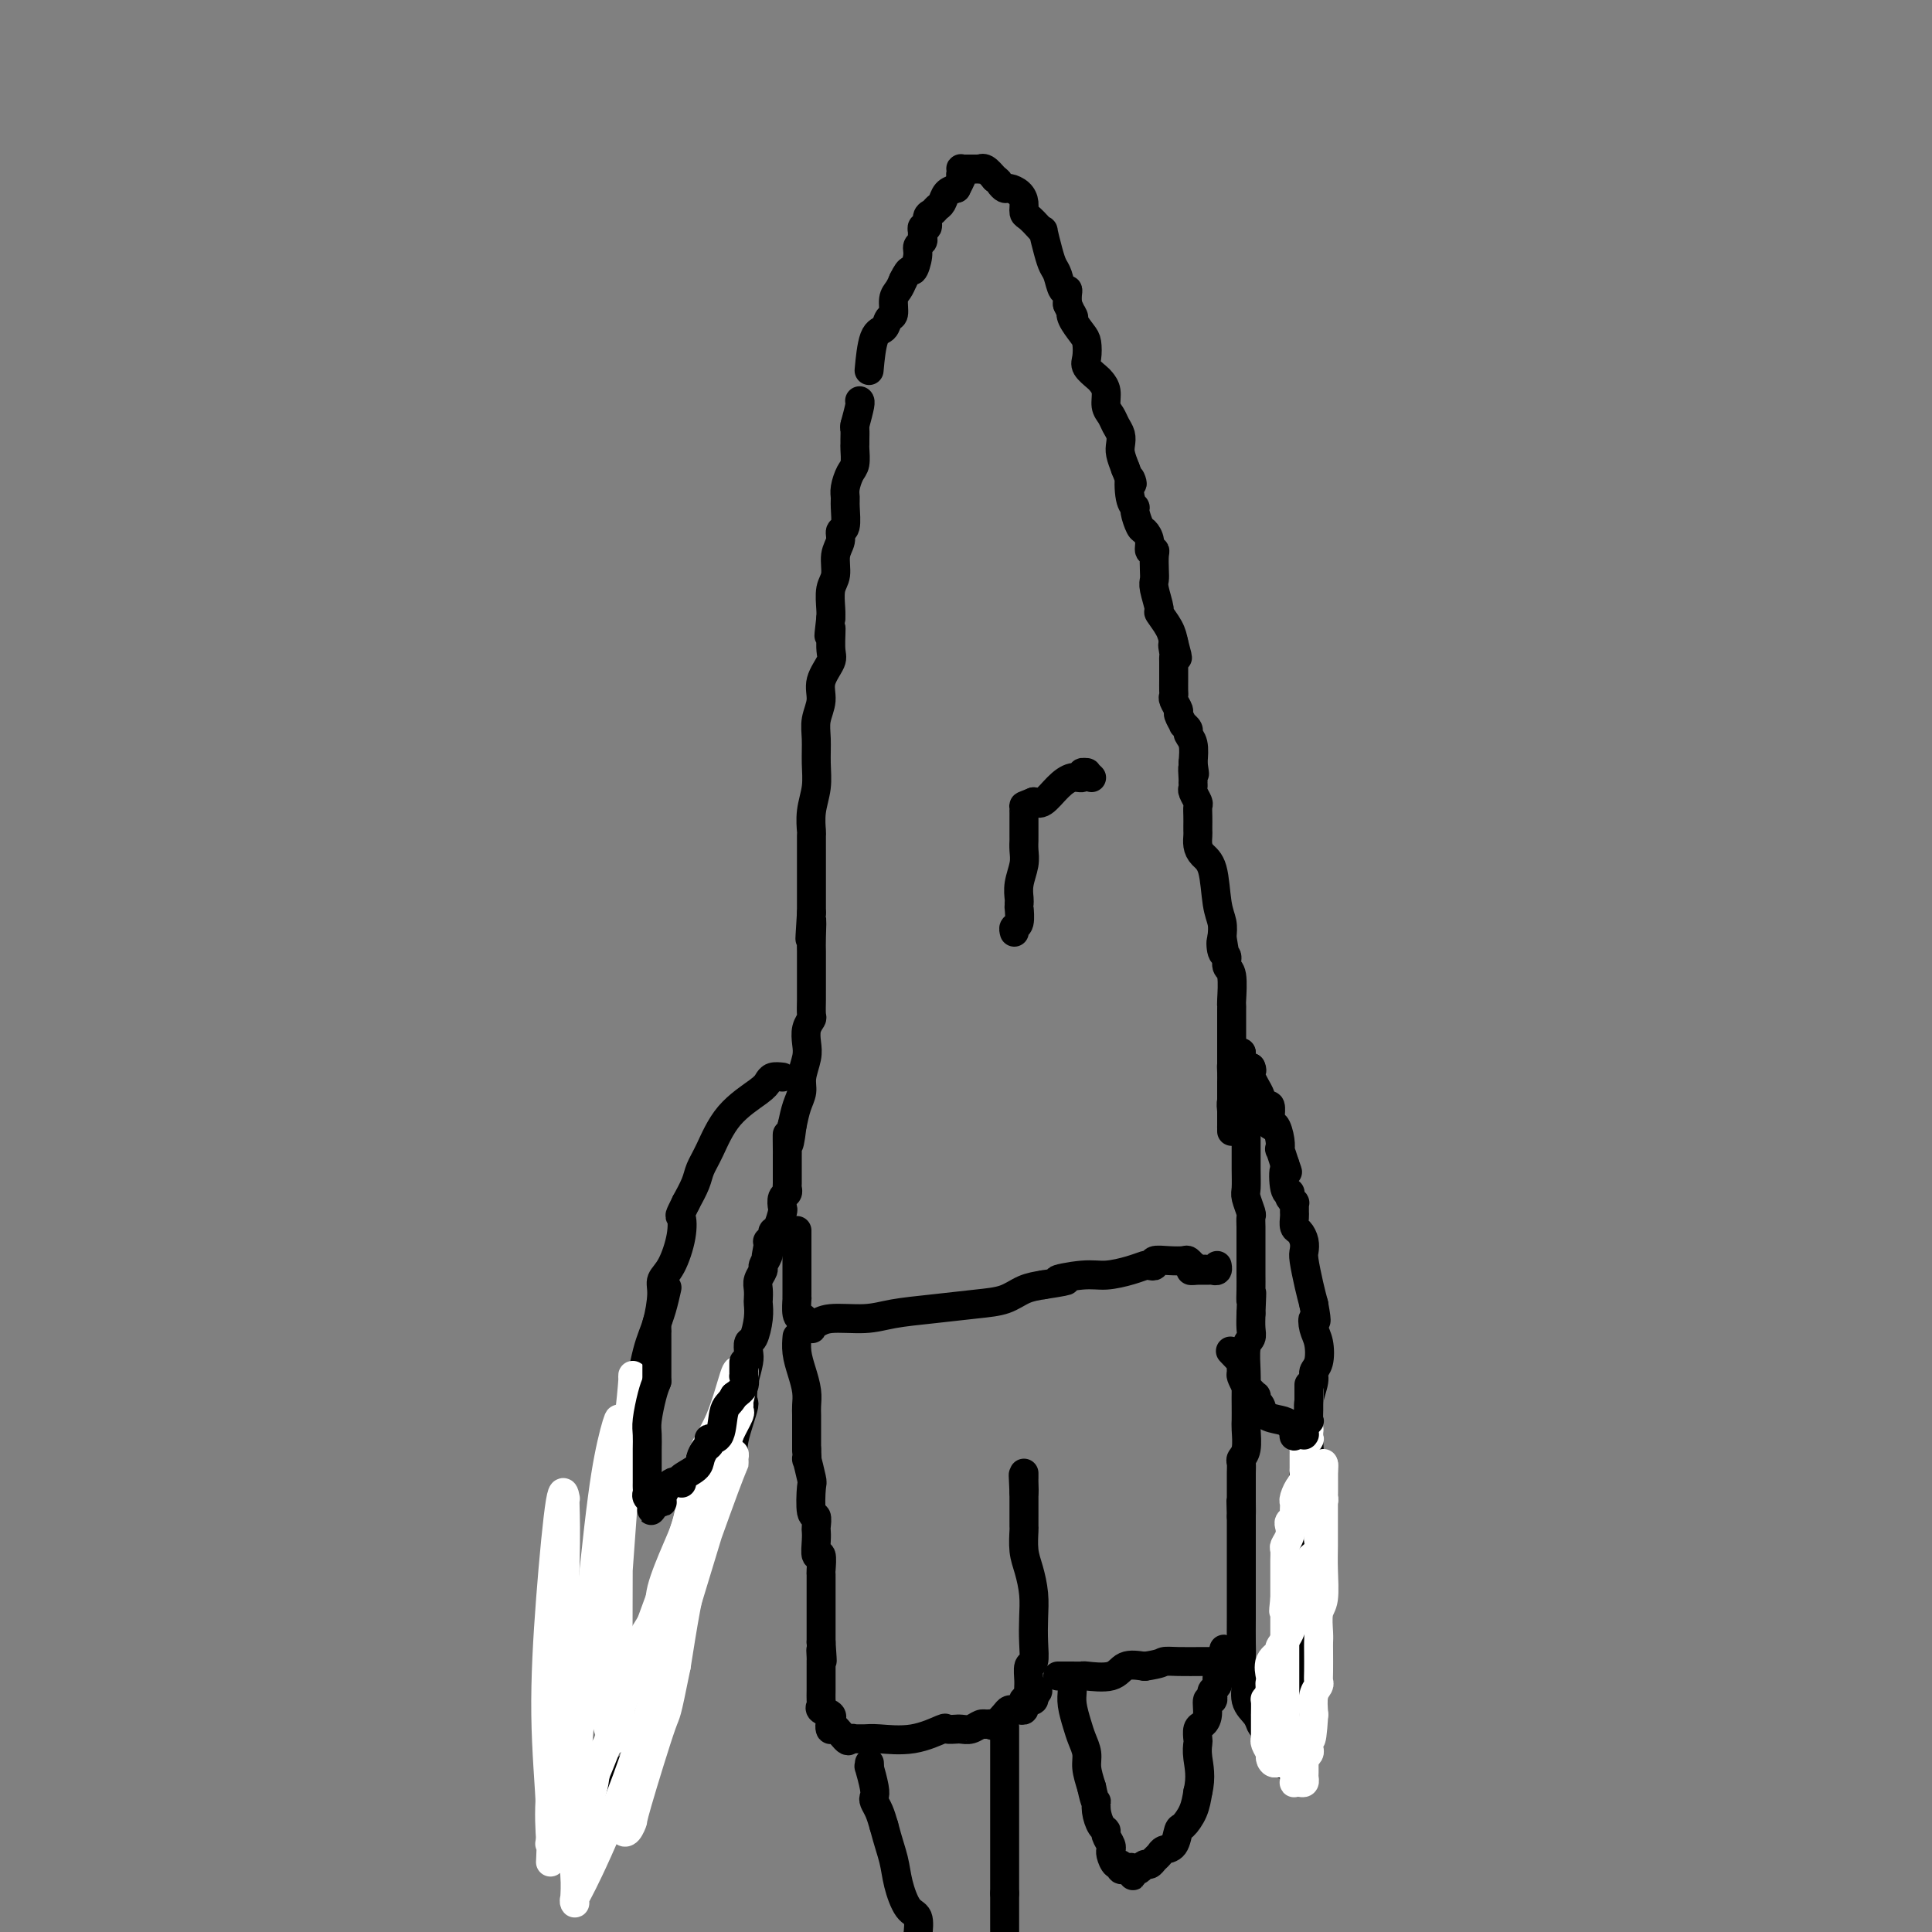 <svg viewBox='0 0 400 400' version='1.1' xmlns='http://www.w3.org/2000/svg' xmlns:xlink='http://www.w3.org/1999/xlink'><rect x="0" y="0" width="400" height="400" fill="#808080" stroke="none"/><g fill='none' stroke='#000000' stroke-width='6' stroke-linecap='round' stroke-linejoin='round'><path d='M178,83c-0.022,-0.022 -0.044,-0.044 0,0c0.044,0.044 0.156,0.156 0,1c-0.156,0.844 -0.578,2.422 -1,4'/><path d='M177,88c-0.154,0.894 -0.041,0.628 0,1c0.041,0.372 0.008,1.383 0,2c-0.008,0.617 0.008,0.840 0,1c-0.008,0.160 -0.041,0.256 0,1c0.041,0.744 0.154,2.136 0,3c-0.154,0.864 -0.576,1.198 -1,2c-0.424,0.802 -0.850,2.070 -1,3c-0.150,0.930 -0.025,1.523 0,2c0.025,0.477 -0.050,0.840 0,2c0.050,1.160 0.225,3.119 0,4c-0.225,0.881 -0.849,0.685 -1,1c-0.151,0.315 0.170,1.141 0,2c-0.170,0.859 -0.830,1.749 -1,3c-0.170,1.251 0.150,2.861 0,4c-0.150,1.139 -0.771,1.807 -1,3c-0.229,1.193 -0.065,2.912 0,4c0.065,1.088 0.033,1.544 0,2'/><path d='M172,128c-0.764,6.433 -0.176,2.516 0,2c0.176,-0.516 -0.062,2.367 0,4c0.062,1.633 0.423,2.014 0,3c-0.423,0.986 -1.630,2.577 -2,4c-0.370,1.423 0.098,2.680 0,4c-0.098,1.320 -0.762,2.705 -1,4c-0.238,1.295 -0.050,2.502 0,4c0.050,1.498 -0.039,3.288 0,5c0.039,1.712 0.207,3.345 0,5c-0.207,1.655 -0.787,3.331 -1,5c-0.213,1.669 -0.057,3.330 0,4c0.057,0.670 0.015,0.349 0,1c-0.015,0.651 -0.004,2.274 0,3c0.004,0.726 0.001,0.555 0,1c-0.001,0.445 -0.000,1.504 0,3c0.000,1.496 0.000,3.427 0,5c-0.000,1.573 -0.000,2.786 0,4'/><path d='M168,189c-0.619,9.745 -0.166,3.607 0,2c0.166,-1.607 0.044,1.317 0,3c-0.044,1.683 -0.012,2.126 0,3c0.012,0.874 0.003,2.178 0,3c-0.003,0.822 0.000,1.161 0,2c-0.000,0.839 -0.004,2.177 0,3c0.004,0.823 0.015,1.130 0,2c-0.015,0.870 -0.055,2.304 0,3c0.055,0.696 0.207,0.654 0,1c-0.207,0.346 -0.773,1.079 -1,2c-0.227,0.921 -0.116,2.031 0,3c0.116,0.969 0.238,1.798 0,3c-0.238,1.202 -0.837,2.776 -1,4c-0.163,1.224 0.110,2.099 0,3c-0.110,0.901 -0.603,1.829 -1,3c-0.397,1.171 -0.699,2.586 -1,4'/><path d='M164,233c-0.845,7.084 -0.958,2.795 -1,2c-0.042,-0.795 -0.011,1.905 0,3c0.011,1.095 0.004,0.584 0,1c-0.004,0.416 -0.005,1.760 0,3c0.005,1.240 0.015,2.378 0,3c-0.015,0.622 -0.056,0.728 0,1c0.056,0.272 0.208,0.710 0,1c-0.208,0.290 -0.778,0.431 -1,1c-0.222,0.569 -0.097,1.567 0,2c0.097,0.433 0.166,0.302 0,1c-0.166,0.698 -0.566,2.225 -1,3c-0.434,0.775 -0.901,0.799 -1,1c-0.099,0.201 0.169,0.580 0,1c-0.169,0.420 -0.776,0.882 -1,1c-0.224,0.118 -0.064,-0.109 0,0c0.064,0.109 0.032,0.555 0,1'/><path d='M159,258c-0.775,4.092 -0.212,1.821 0,1c0.212,-0.821 0.072,-0.194 0,0c-0.072,0.194 -0.076,-0.047 0,0c0.076,0.047 0.230,0.382 0,1c-0.230,0.618 -0.846,1.517 -1,2c-0.154,0.483 0.155,0.548 0,1c-0.155,0.452 -0.773,1.291 -1,2c-0.227,0.709 -0.064,1.287 0,2c0.064,0.713 0.027,1.563 0,2c-0.027,0.437 -0.046,0.463 0,1c0.046,0.537 0.157,1.584 0,3c-0.157,1.416 -0.581,3.200 -1,4c-0.419,0.800 -0.834,0.617 -1,1c-0.166,0.383 -0.083,1.334 0,2c0.083,0.666 0.167,1.047 0,2c-0.167,0.953 -0.583,2.476 -1,4'/><path d='M154,286c-0.649,5.092 0.229,3.823 0,5c-0.229,1.177 -1.564,4.799 -2,7c-0.436,2.201 0.027,2.982 0,4c-0.027,1.018 -0.546,2.274 -1,3c-0.454,0.726 -0.844,0.922 -1,1c-0.156,0.078 -0.078,0.039 0,0'/><path d='M162,223c-0.752,-0.080 -1.503,-0.160 -2,0c-0.497,0.160 -0.739,0.560 -1,1c-0.261,0.440 -0.541,0.921 -2,2c-1.459,1.079 -4.095,2.756 -6,5c-1.905,2.244 -3.078,5.055 -4,7c-0.922,1.945 -1.595,3.024 -2,4c-0.405,0.976 -0.544,1.850 -1,3c-0.456,1.150 -1.228,2.575 -2,4'/><path d='M142,249c-1.642,3.308 -1.248,2.577 -1,3c0.248,0.423 0.352,1.999 0,4c-0.352,2.001 -1.158,4.427 -2,6c-0.842,1.573 -1.721,2.293 -2,3c-0.279,0.707 0.041,1.402 0,3c-0.041,1.598 -0.442,4.099 -1,6c-0.558,1.901 -1.273,3.203 -2,6c-0.727,2.797 -1.464,7.091 -2,10c-0.536,2.909 -0.870,4.434 -1,5c-0.130,0.566 -0.057,0.173 0,1c0.057,0.827 0.099,2.875 0,4c-0.099,1.125 -0.338,1.327 -1,4c-0.662,2.673 -1.746,7.816 -2,11c-0.254,3.184 0.324,4.410 0,6c-0.324,1.590 -1.549,3.543 -2,5c-0.451,1.457 -0.129,2.416 0,3c0.129,0.584 0.064,0.792 0,1'/><path d='M126,330c-2.897,13.550 -2.139,6.925 -2,5c0.139,-1.925 -0.341,0.851 -1,4c-0.659,3.149 -1.497,6.672 -2,9c-0.503,2.328 -0.670,3.460 -1,5c-0.330,1.540 -0.825,3.489 -1,4c-0.175,0.511 -0.032,-0.417 0,0c0.032,0.417 -0.047,2.180 0,3c0.047,0.820 0.219,0.697 0,1c-0.219,0.303 -0.829,1.033 -1,2c-0.171,0.967 0.098,2.170 0,3c-0.098,0.830 -0.563,1.287 -1,2c-0.437,0.713 -0.845,1.683 -1,2c-0.155,0.317 -0.055,-0.017 0,0c0.055,0.017 0.066,0.386 0,1c-0.066,0.614 -0.210,1.473 0,2c0.210,0.527 0.774,0.722 1,1c0.226,0.278 0.113,0.639 0,1'/><path d='M117,375c-1.149,6.962 0.477,1.865 1,0c0.523,-1.865 -0.057,-0.500 0,0c0.057,0.500 0.750,0.134 1,0c0.250,-0.134 0.057,-0.036 0,0c-0.057,0.036 0.021,0.010 0,0c-0.021,-0.010 -0.142,-0.003 0,0c0.142,0.003 0.546,0.001 1,0c0.454,-0.001 0.958,-0.000 1,0c0.042,0.000 -0.378,-0.000 0,0c0.378,0.000 1.554,0.001 2,0c0.446,-0.001 0.161,-0.003 0,0c-0.161,0.003 -0.198,0.012 0,0c0.198,-0.012 0.630,-0.044 1,0c0.370,0.044 0.676,0.166 1,0c0.324,-0.166 0.664,-0.619 1,-1c0.336,-0.381 0.668,-0.691 1,-1'/><path d='M127,373c1.482,-0.489 0.186,-0.712 0,-1c-0.186,-0.288 0.738,-0.641 1,-1c0.262,-0.359 -0.137,-0.725 0,-1c0.137,-0.275 0.811,-0.457 1,-1c0.189,-0.543 -0.107,-1.445 0,-2c0.107,-0.555 0.616,-0.764 1,-1c0.384,-0.236 0.642,-0.501 1,-1c0.358,-0.499 0.817,-1.232 1,-2c0.183,-0.768 0.091,-1.570 0,-2c-0.091,-0.430 -0.179,-0.486 0,-1c0.179,-0.514 0.626,-1.485 1,-2c0.374,-0.515 0.675,-0.575 1,-1c0.325,-0.425 0.676,-1.216 1,-2c0.324,-0.784 0.623,-1.561 1,-2c0.377,-0.439 0.832,-0.541 1,-1c0.168,-0.459 0.048,-1.274 0,-2c-0.048,-0.726 -0.024,-1.363 0,-2'/><path d='M137,348c1.544,-3.981 0.404,-1.433 0,-1c-0.404,0.433 -0.071,-1.249 0,-2c0.071,-0.751 -0.121,-0.572 0,-1c0.121,-0.428 0.553,-1.465 1,-2c0.447,-0.535 0.908,-0.570 1,-1c0.092,-0.430 -0.186,-1.257 0,-2c0.186,-0.743 0.834,-1.403 1,-2c0.166,-0.597 -0.151,-1.131 0,-2c0.151,-0.869 0.770,-2.074 1,-3c0.230,-0.926 0.072,-1.573 0,-2c-0.072,-0.427 -0.058,-0.633 0,-1c0.058,-0.367 0.159,-0.893 1,-3c0.841,-2.107 2.421,-5.794 3,-7c0.579,-1.206 0.155,0.068 0,0c-0.155,-0.068 -0.042,-1.480 0,-2c0.042,-0.520 0.012,-0.149 0,0c-0.012,0.149 -0.006,0.074 0,0'/><path d='M145,317c1.464,-5.034 1.123,-2.118 1,-1c-0.123,1.118 -0.029,0.439 0,0c0.029,-0.439 -0.006,-0.638 0,-1c0.006,-0.362 0.053,-0.887 0,-1c-0.053,-0.113 -0.208,0.186 0,0c0.208,-0.186 0.777,-0.858 1,-1c0.223,-0.142 0.098,0.245 0,0c-0.098,-0.245 -0.170,-1.121 0,-2c0.170,-0.879 0.582,-1.759 1,-2c0.418,-0.241 0.843,0.157 1,0c0.157,-0.157 0.046,-0.869 0,-1c-0.046,-0.131 -0.026,0.318 0,0c0.026,-0.318 0.059,-1.405 0,-2c-0.059,-0.595 -0.208,-0.699 0,-1c0.208,-0.301 0.774,-0.800 1,-1c0.226,-0.200 0.113,-0.100 0,0'/><path d='M180,76c-0.058,0.634 -0.117,1.269 0,0c0.117,-1.269 0.409,-4.441 1,-6c0.591,-1.559 1.482,-1.506 2,-2c0.518,-0.494 0.664,-1.536 1,-2c0.336,-0.464 0.863,-0.351 1,-1c0.137,-0.649 -0.117,-2.059 0,-3c0.117,-0.941 0.605,-1.412 1,-2c0.395,-0.588 0.698,-1.294 1,-2'/><path d='M187,58c1.471,-3.085 1.648,-1.796 2,-2c0.352,-0.204 0.879,-1.901 1,-3c0.121,-1.099 -0.164,-1.601 0,-2c0.164,-0.399 0.776,-0.694 1,-1c0.224,-0.306 0.059,-0.622 0,-1c-0.059,-0.378 -0.012,-0.817 0,-1c0.012,-0.183 -0.012,-0.108 0,0c0.012,0.108 0.059,0.250 0,0c-0.059,-0.250 -0.223,-0.893 0,-1c0.223,-0.107 0.833,0.323 1,0c0.167,-0.323 -0.111,-1.400 0,-2c0.111,-0.600 0.610,-0.724 1,-1c0.390,-0.276 0.672,-0.703 1,-1c0.328,-0.297 0.704,-0.465 1,-1c0.296,-0.535 0.513,-1.439 1,-2c0.487,-0.561 1.243,-0.781 2,-1'/><path d='M198,39c1.929,-3.635 1.252,-3.223 1,-3c-0.252,0.223 -0.078,0.256 0,0c0.078,-0.256 0.059,-0.801 0,-1c-0.059,-0.199 -0.157,-0.053 0,0c0.157,0.053 0.568,0.014 1,0c0.432,-0.014 0.886,-0.003 1,0c0.114,0.003 -0.111,-0.001 0,0c0.111,0.001 0.557,0.006 1,0c0.443,-0.006 0.882,-0.022 1,0c0.118,0.022 -0.083,0.083 0,0c0.083,-0.083 0.452,-0.309 1,0c0.548,0.309 1.274,1.155 2,2'/><path d='M206,37c0.793,0.473 0.777,0.654 1,1c0.223,0.346 0.686,0.856 1,1c0.314,0.144 0.478,-0.079 1,0c0.522,0.079 1.400,0.458 2,1c0.600,0.542 0.921,1.246 1,2c0.079,0.754 -0.085,1.558 0,2c0.085,0.442 0.418,0.523 1,1c0.582,0.477 1.413,1.349 2,2c0.587,0.651 0.931,1.079 1,1c0.069,-0.079 -0.136,-0.665 0,0c0.136,0.665 0.615,2.580 1,4c0.385,1.420 0.678,2.344 1,3c0.322,0.656 0.675,1.043 1,2c0.325,0.957 0.623,2.483 1,3c0.377,0.517 0.832,0.024 1,0c0.168,-0.024 0.048,0.422 0,1c-0.048,0.578 -0.024,1.289 0,2'/><path d='M221,63c1.802,3.994 1.306,2.477 1,2c-0.306,-0.477 -0.424,0.084 0,1c0.424,0.916 1.388,2.186 2,3c0.612,0.814 0.870,1.173 1,2c0.130,0.827 0.130,2.121 0,3c-0.130,0.879 -0.389,1.341 0,2c0.389,0.659 1.428,1.513 2,2c0.572,0.487 0.678,0.606 1,1c0.322,0.394 0.861,1.064 1,2c0.139,0.936 -0.120,2.138 0,3c0.120,0.862 0.620,1.385 1,2c0.380,0.615 0.641,1.322 1,2c0.359,0.678 0.818,1.326 1,2c0.182,0.674 0.087,1.374 0,2c-0.087,0.626 -0.168,1.179 0,2c0.168,0.821 0.584,1.911 1,3'/><path d='M233,97c2.100,5.502 1.350,2.255 1,2c-0.350,-0.255 -0.301,2.480 0,4c0.301,1.520 0.855,1.824 1,2c0.145,0.176 -0.120,0.223 0,1c0.120,0.777 0.624,2.285 1,3c0.376,0.715 0.622,0.638 1,1c0.378,0.362 0.886,1.164 1,2c0.114,0.836 -0.165,1.705 0,2c0.165,0.295 0.775,0.016 1,0c0.225,-0.016 0.064,0.231 0,1c-0.064,0.769 -0.033,2.060 0,3c0.033,0.940 0.068,1.529 0,2c-0.068,0.471 -0.239,0.825 0,2c0.239,1.175 0.889,3.171 1,4c0.111,0.829 -0.316,0.493 0,1c0.316,0.507 1.376,1.859 2,3c0.624,1.141 0.812,2.070 1,3'/><path d='M243,133c1.547,5.750 0.415,2.126 0,1c-0.415,-1.126 -0.111,0.246 0,1c0.111,0.754 0.030,0.888 0,1c-0.030,0.112 -0.008,0.201 0,1c0.008,0.799 0.001,2.307 0,3c-0.001,0.693 0.004,0.571 0,1c-0.004,0.429 -0.016,1.409 0,2c0.016,0.591 0.061,0.793 0,1c-0.061,0.207 -0.228,0.419 0,1c0.228,0.581 0.850,1.532 1,2c0.150,0.468 -0.171,0.454 0,1c0.171,0.546 0.834,1.653 1,2c0.166,0.347 -0.165,-0.067 0,0c0.165,0.067 0.828,0.616 1,1c0.172,0.384 -0.146,0.603 0,1c0.146,0.397 0.756,0.970 1,2c0.244,1.030 0.122,2.515 0,4'/><path d='M247,158c0.618,3.985 0.165,1.448 0,1c-0.165,-0.448 -0.040,1.193 0,2c0.040,0.807 -0.003,0.779 0,1c0.003,0.221 0.053,0.692 0,1c-0.053,0.308 -0.210,0.453 0,1c0.210,0.547 0.788,1.495 1,2c0.212,0.505 0.057,0.568 0,1c-0.057,0.432 -0.016,1.232 0,2c0.016,0.768 0.006,1.504 0,2c-0.006,0.496 -0.009,0.751 0,1c0.009,0.249 0.030,0.492 0,1c-0.030,0.508 -0.109,1.280 0,2c0.109,0.720 0.408,1.389 1,2c0.592,0.611 1.478,1.164 2,3c0.522,1.836 0.679,4.956 1,7c0.321,2.044 0.806,3.013 1,4c0.194,0.987 0.097,1.994 0,3'/><path d='M253,194c0.946,5.683 0.310,1.890 0,1c-0.310,-0.890 -0.293,1.125 0,2c0.293,0.875 0.863,0.612 1,1c0.137,0.388 -0.159,1.427 0,2c0.159,0.573 0.775,0.679 1,2c0.225,1.321 0.060,3.858 0,5c-0.060,1.142 -0.016,0.889 0,1c0.016,0.111 0.004,0.587 0,1c-0.004,0.413 -0.001,0.762 0,1c0.001,0.238 0.000,0.364 0,1c-0.000,0.636 -0.000,1.781 0,2c0.000,0.219 0.000,-0.488 0,0c-0.000,0.488 -0.000,2.172 0,3c0.000,0.828 0.000,0.799 0,1c-0.000,0.201 -0.000,0.631 0,1c0.000,0.369 0.000,0.677 0,1c-0.000,0.323 -0.000,0.662 0,1'/><path d='M255,220c0.309,4.216 0.083,1.757 0,1c-0.083,-0.757 -0.022,0.189 0,1c0.022,0.811 0.006,1.489 0,2c-0.006,0.511 -0.002,0.857 0,1c0.002,0.143 0.000,0.085 0,0c-0.000,-0.085 -0.000,-0.195 0,0c0.000,0.195 0.000,0.696 0,1c-0.000,0.304 -0.000,0.411 0,1c0.000,0.589 0.000,1.660 0,2c-0.000,0.340 -0.000,-0.050 0,0c0.000,0.050 0.000,0.539 0,1c-0.000,0.461 -0.000,0.894 0,1c0.000,0.106 0.000,-0.116 0,0c-0.000,0.116 -0.000,0.570 0,1c0.000,0.430 0.000,0.837 0,1c-0.000,0.163 -0.000,0.081 0,0'/><path d='M255,233c0.000,2.167 0.000,1.083 0,0'/><path d='M255,233c-0.008,0.293 -0.016,0.585 0,0c0.016,-0.585 0.057,-2.048 0,-3c-0.057,-0.952 -0.211,-1.393 0,-2c0.211,-0.607 0.789,-1.379 1,-2c0.211,-0.621 0.057,-1.090 0,-2c-0.057,-0.910 -0.016,-2.260 0,-3c0.016,-0.740 0.008,-0.870 0,-1'/><path d='M256,220c0.150,-1.967 0.026,-0.383 0,0c-0.026,0.383 0.044,-0.433 0,-1c-0.044,-0.567 -0.204,-0.883 0,-1c0.204,-0.117 0.773,-0.033 1,0c0.227,0.033 0.114,0.017 0,0'/><path d='M257,218c-0.009,-0.091 -0.017,-0.182 0,0c0.017,0.182 0.060,0.637 0,1c-0.060,0.363 -0.222,0.633 0,1c0.222,0.367 0.829,0.829 1,1c0.171,0.171 -0.094,0.049 0,0c0.094,-0.049 0.547,-0.024 1,0'/><path d='M259,221c0.327,0.665 0.144,0.826 0,1c-0.144,0.174 -0.250,0.361 0,1c0.250,0.639 0.854,1.731 1,2c0.146,0.269 -0.167,-0.284 0,0c0.167,0.284 0.815,1.405 1,2c0.185,0.595 -0.094,0.665 0,1c0.094,0.335 0.560,0.935 1,1c0.440,0.065 0.853,-0.406 1,0c0.147,0.406 0.029,1.687 0,2c-0.029,0.313 0.031,-0.343 0,0c-0.031,0.343 -0.153,1.683 0,2c0.153,0.317 0.580,-0.390 1,0c0.420,0.390 0.834,1.878 1,3c0.166,1.122 0.083,1.879 0,2c-0.083,0.121 -0.167,-0.394 0,0c0.167,0.394 0.583,1.697 1,3'/><path d='M266,241c1.099,3.095 0.346,0.832 0,1c-0.346,0.168 -0.285,2.767 0,4c0.285,1.233 0.794,1.100 1,1c0.206,-0.100 0.108,-0.168 0,0c-0.108,0.168 -0.225,0.570 0,1c0.225,0.430 0.793,0.888 1,1c0.207,0.112 0.055,-0.121 0,0c-0.055,0.121 -0.012,0.595 0,1c0.012,0.405 -0.007,0.741 0,1c0.007,0.259 0.041,0.440 0,1c-0.041,0.560 -0.155,1.498 0,2c0.155,0.502 0.580,0.567 1,1c0.420,0.433 0.833,1.235 1,2c0.167,0.765 0.086,1.494 0,2c-0.086,0.506 -0.177,0.790 0,2c0.177,1.210 0.622,3.346 1,5c0.378,1.654 0.689,2.827 1,4'/><path d='M272,270c0.943,5.078 0.301,3.272 0,3c-0.301,-0.272 -0.262,0.989 0,2c0.262,1.011 0.746,1.772 1,3c0.254,1.228 0.278,2.925 0,4c-0.278,1.075 -0.859,1.530 -1,2c-0.141,0.470 0.160,0.954 0,2c-0.160,1.046 -0.779,2.653 -1,4c-0.221,1.347 -0.045,2.434 0,4c0.045,1.566 -0.040,3.612 0,5c0.040,1.388 0.207,2.118 0,3c-0.207,0.882 -0.788,1.917 -1,3c-0.212,1.083 -0.057,2.213 0,3c0.057,0.787 0.015,1.230 0,2c-0.015,0.770 -0.004,1.866 0,3c0.004,1.134 0.001,2.305 0,3c-0.001,0.695 -0.000,0.913 0,1c0.000,0.087 0.000,0.044 0,0'/><path d='M270,317c-0.266,7.801 0.068,3.802 0,3c-0.068,-0.802 -0.540,1.592 -1,3c-0.460,1.408 -0.909,1.830 -1,3c-0.091,1.170 0.176,3.087 0,4c-0.176,0.913 -0.793,0.822 -1,1c-0.207,0.178 -0.002,0.624 0,1c0.002,0.376 -0.199,0.681 0,2c0.199,1.319 0.799,3.653 1,5c0.201,1.347 0.002,1.707 0,3c-0.002,1.293 0.192,3.519 0,5c-0.192,1.481 -0.769,2.216 -1,3c-0.231,0.784 -0.114,1.616 0,2c0.114,0.384 0.227,0.319 0,1c-0.227,0.681 -0.792,2.106 -1,3c-0.208,0.894 -0.059,1.255 0,2c0.059,0.745 0.030,1.872 0,3'/><path d='M266,361c-0.619,7.139 -0.166,2.986 0,2c0.166,-0.986 0.045,1.196 0,2c-0.045,0.804 -0.013,0.230 0,0c0.013,-0.230 0.006,-0.115 0,0'/><path d='M266,365c-0.194,0.318 -0.681,-0.887 -1,-2c-0.319,-1.113 -0.472,-2.134 -1,-3c-0.528,-0.866 -1.433,-1.577 -2,-2c-0.567,-0.423 -0.797,-0.560 -1,-1c-0.203,-0.440 -0.380,-1.185 -1,-2c-0.620,-0.815 -1.683,-1.700 -2,-3c-0.317,-1.300 0.111,-3.015 0,-4c-0.111,-0.985 -0.762,-1.239 -1,-2c-0.238,-0.761 -0.064,-2.027 0,-3c0.064,-0.973 0.017,-1.653 0,-3c-0.017,-1.347 -0.005,-3.363 0,-5c0.005,-1.637 0.001,-2.897 0,-5c-0.001,-2.103 -0.000,-5.050 0,-7c0.000,-1.950 0.000,-2.904 0,-4c-0.000,-1.096 -0.000,-2.333 0,-3c0.000,-0.667 0.000,-0.762 0,-1c-0.000,-0.238 -0.000,-0.619 0,-1'/><path d='M257,314c-0.155,-6.022 -0.041,-2.075 0,-1c0.041,1.075 0.010,-0.720 0,-2c-0.010,-1.280 0.001,-2.046 0,-3c-0.001,-0.954 -0.014,-2.098 0,-3c0.014,-0.902 0.056,-1.564 0,-2c-0.056,-0.436 -0.211,-0.648 0,-1c0.211,-0.352 0.789,-0.845 1,-2c0.211,-1.155 0.057,-2.971 0,-4c-0.057,-1.029 -0.016,-1.270 0,-2c0.016,-0.730 0.008,-1.949 0,-3c-0.008,-1.051 -0.016,-1.933 0,-3c0.016,-1.067 0.057,-2.319 0,-4c-0.057,-1.681 -0.211,-3.791 0,-5c0.211,-1.209 0.788,-1.518 1,-2c0.212,-0.482 0.061,-1.138 0,-2c-0.061,-0.862 -0.030,-1.931 0,-3'/><path d='M259,272c0.309,-7.098 0.083,-3.842 0,-3c-0.083,0.842 -0.022,-0.728 0,-2c0.022,-1.272 0.006,-2.246 0,-3c-0.006,-0.754 -0.002,-1.290 0,-2c0.002,-0.710 0.000,-1.595 0,-2c-0.000,-0.405 0.001,-0.330 0,-1c-0.001,-0.670 -0.004,-2.084 0,-3c0.004,-0.916 0.015,-1.332 0,-2c-0.015,-0.668 -0.057,-1.588 0,-2c0.057,-0.412 0.211,-0.316 0,-1c-0.211,-0.684 -0.789,-2.147 -1,-3c-0.211,-0.853 -0.057,-1.097 0,-2c0.057,-0.903 0.015,-2.466 0,-4c-0.015,-1.534 -0.004,-3.040 0,-4c0.004,-0.960 0.001,-1.374 0,-2c-0.001,-0.626 -0.000,-1.465 0,-2c0.000,-0.535 0.000,-0.768 0,-1'/><path d='M258,233c-0.094,-6.671 0.171,-3.850 0,-3c-0.171,0.850 -0.777,-0.271 -1,-2c-0.223,-1.729 -0.064,-4.065 0,-5c0.064,-0.935 0.032,-0.467 0,0'/><path d='M165,255c0.000,-0.209 0.000,-0.418 0,0c-0.000,0.418 -0.000,1.461 0,3c0.000,1.539 0.000,3.572 0,5c-0.000,1.428 -0.001,2.249 0,3c0.001,0.751 0.003,1.430 0,2c-0.003,0.570 -0.011,1.029 0,1c0.011,-0.029 0.041,-0.546 0,0c-0.041,0.546 -0.155,2.156 0,3c0.155,0.844 0.577,0.922 1,1'/><path d='M166,273c0.090,2.741 -0.186,0.592 0,0c0.186,-0.592 0.834,0.373 1,1c0.166,0.627 -0.149,0.915 0,1c0.149,0.085 0.763,-0.034 1,0c0.237,0.034 0.096,0.220 0,0c-0.096,-0.220 -0.146,-0.847 0,-1c0.146,-0.153 0.489,0.166 1,0c0.511,-0.166 1.192,-0.818 3,-1c1.808,-0.182 4.745,0.107 7,0c2.255,-0.107 3.828,-0.610 6,-1c2.172,-0.390 4.944,-0.668 8,-1c3.056,-0.332 6.396,-0.718 9,-1c2.604,-0.282 4.470,-0.461 6,-1c1.530,-0.539 2.723,-1.440 4,-2c1.277,-0.560 2.639,-0.780 4,-1'/><path d='M216,266c8.174,-1.245 3.609,-0.859 3,-1c-0.609,-0.141 2.740,-0.809 5,-1c2.260,-0.191 3.433,0.093 5,0c1.567,-0.093 3.528,-0.565 5,-1c1.472,-0.435 2.456,-0.835 3,-1c0.544,-0.165 0.650,-0.097 1,0c0.350,0.097 0.944,0.221 1,0c0.056,-0.221 -0.426,-0.787 0,-1c0.426,-0.213 1.760,-0.072 3,0c1.240,0.072 2.385,0.074 3,0c0.615,-0.074 0.701,-0.226 1,0c0.299,0.226 0.811,0.830 1,1c0.189,0.170 0.054,-0.094 0,0c-0.054,0.094 -0.027,0.547 0,1'/><path d='M247,263c4.764,-0.464 1.175,-0.123 0,0c-1.175,0.123 0.063,0.029 1,0c0.937,-0.029 1.571,0.006 2,0c0.429,-0.006 0.651,-0.053 1,0c0.349,0.053 0.825,0.207 1,0c0.175,-0.207 0.050,-0.773 0,-1c-0.050,-0.227 -0.025,-0.113 0,0'/><path d='M165,277c0.022,-0.245 0.044,-0.490 0,0c-0.044,0.490 -0.155,1.716 0,3c0.155,1.284 0.578,2.625 1,4c0.422,1.375 0.845,2.783 1,4c0.155,1.217 0.041,2.244 0,3c-0.041,0.756 -0.011,1.242 0,2c0.011,0.758 0.003,1.788 0,3c-0.003,1.212 -0.002,2.606 0,4'/><path d='M167,300c0.250,3.780 -0.125,1.729 0,2c0.125,0.271 0.752,2.864 1,4c0.248,1.136 0.119,0.815 0,2c-0.119,1.185 -0.228,3.877 0,5c0.228,1.123 0.792,0.677 1,1c0.208,0.323 0.059,1.414 0,2c-0.059,0.586 -0.030,0.665 0,1c0.030,0.335 0.061,0.925 0,2c-0.061,1.075 -0.212,2.634 0,3c0.212,0.366 0.789,-0.462 1,0c0.211,0.462 0.057,2.213 0,3c-0.057,0.787 -0.015,0.608 0,1c0.015,0.392 0.004,1.354 0,2c-0.004,0.646 -0.001,0.977 0,2c0.001,1.023 0.000,2.737 0,4c-0.000,1.263 -0.000,2.075 0,3c0.000,0.925 0.000,1.962 0,3'/><path d='M170,340c0.464,6.596 0.124,3.086 0,2c-0.124,-1.086 -0.033,0.252 0,1c0.033,0.748 0.009,0.908 0,1c-0.009,0.092 -0.002,0.118 0,0c0.002,-0.118 0.001,-0.380 0,0c-0.001,0.380 -0.000,1.401 0,2c0.000,0.599 0.001,0.776 0,1c-0.001,0.224 -0.002,0.494 0,1c0.002,0.506 0.008,1.249 0,2c-0.008,0.751 -0.030,1.512 0,2c0.030,0.488 0.113,0.704 0,1c-0.113,0.296 -0.423,0.670 0,1c0.423,0.330 1.577,0.614 2,1c0.423,0.386 0.114,0.873 0,1c-0.114,0.127 -0.033,-0.107 0,0c0.033,0.107 0.016,0.553 0,1'/><path d='M172,357c0.139,2.448 -0.514,0.067 0,0c0.514,-0.067 2.196,2.178 3,3c0.804,0.822 0.729,0.220 1,0c0.271,-0.220 0.888,-0.057 1,0c0.112,0.057 -0.281,0.008 0,0c0.281,-0.008 1.236,0.026 2,0c0.764,-0.026 1.337,-0.112 3,0c1.663,0.112 4.417,0.422 7,0c2.583,-0.422 4.996,-1.578 6,-2c1.004,-0.422 0.601,-0.112 1,0c0.399,0.112 1.602,0.026 2,0c0.398,-0.026 -0.009,0.007 0,0c0.009,-0.007 0.433,-0.054 1,0c0.567,0.054 1.276,0.210 2,0c0.724,-0.210 1.464,-0.787 2,-1c0.536,-0.213 0.867,-0.061 1,0c0.133,0.061 0.066,0.030 0,0'/><path d='M204,357c4.968,-0.492 2.889,-0.223 2,0c-0.889,0.223 -0.589,0.399 0,0c0.589,-0.399 1.468,-1.374 2,-2c0.532,-0.626 0.717,-0.904 1,-1c0.283,-0.096 0.664,-0.011 1,0c0.336,0.011 0.626,-0.053 1,0c0.374,0.053 0.832,0.225 1,0c0.168,-0.225 0.048,-0.845 0,-1c-0.048,-0.155 -0.023,0.155 0,0c0.023,-0.155 0.045,-0.776 0,-1c-0.045,-0.224 -0.156,-0.050 0,0c0.156,0.050 0.581,-0.025 1,0c0.419,0.025 0.834,0.150 1,0c0.166,-0.150 0.083,-0.575 0,-1'/><path d='M214,351c1.609,-1.174 0.631,-1.110 0,-1c-0.631,0.110 -0.915,0.267 -1,0c-0.085,-0.267 0.030,-0.958 0,-2c-0.030,-1.042 -0.203,-2.434 0,-3c0.203,-0.566 0.784,-0.307 1,-1c0.216,-0.693 0.068,-2.337 0,-4c-0.068,-1.663 -0.057,-3.346 0,-5c0.057,-1.654 0.159,-3.279 0,-5c-0.159,-1.721 -0.578,-3.540 -1,-5c-0.422,-1.460 -0.845,-2.563 -1,-4c-0.155,-1.437 -0.042,-3.210 0,-4c0.042,-0.790 0.011,-0.599 0,-1c-0.011,-0.401 -0.003,-1.396 0,-2c0.003,-0.604 0.001,-0.816 0,-1c-0.001,-0.184 -0.000,-0.338 0,-1c0.000,-0.662 0.000,-1.831 0,-3'/><path d='M212,309c-0.309,-6.681 -0.083,-2.382 0,-1c0.083,1.382 0.022,-0.152 0,-1c-0.022,-0.848 -0.006,-1.011 0,-1c0.006,0.011 0.002,0.195 0,0c-0.002,-0.195 -0.000,-0.770 0,-1c0.000,-0.230 0.000,-0.115 0,0'/><path d='M219,347c0.794,0.001 1.588,0.002 2,0c0.412,-0.002 0.440,-0.008 1,0c0.560,0.008 1.650,0.030 2,0c0.350,-0.030 -0.040,-0.111 1,0c1.040,0.111 3.511,0.415 5,0c1.489,-0.415 1.997,-1.547 3,-2c1.003,-0.453 2.502,-0.226 4,0'/><path d='M237,345c3.577,-0.536 3.518,-0.876 4,-1c0.482,-0.124 1.505,-0.033 3,0c1.495,0.033 3.461,0.009 5,0c1.539,-0.009 2.651,-0.002 3,0c0.349,0.002 -0.064,0.001 0,0c0.064,-0.001 0.605,-0.000 1,0c0.395,0.000 0.645,0.000 1,0c0.355,-0.000 0.816,-0.000 1,0c0.184,0.000 0.092,0.000 0,0'/><path d='M180,365c0.030,0.529 0.060,1.058 0,1c-0.060,-0.058 -0.209,-0.704 0,0c0.209,0.704 0.777,2.758 1,4c0.223,1.242 0.101,1.673 0,2c-0.101,0.327 -0.181,0.550 0,1c0.181,0.450 0.623,1.129 1,2c0.377,0.871 0.688,1.936 1,3'/><path d='M183,378c0.880,3.369 1.581,5.292 2,7c0.419,1.708 0.556,3.200 1,5c0.444,1.800 1.197,3.908 2,5c0.803,1.092 1.658,1.169 2,2c0.342,0.831 0.171,2.415 0,4'/><path d='M208,358c0.000,-0.423 0.000,-0.846 0,0c0.000,0.846 -0.000,2.961 0,5c0.000,2.039 0.000,4.002 0,5c0.000,0.998 -0.000,1.030 0,2c0.000,0.970 0.000,2.879 0,5c-0.000,2.121 0.000,4.456 0,6c0.000,1.544 0.000,2.298 0,4c0.000,1.702 0.000,4.351 0,7'/><path d='M208,392c0.000,6.222 -0.000,4.778 0,5c0.000,0.222 0.000,2.111 0,4'/><path d='M222,348c-0.007,-0.163 -0.013,-0.326 0,0c0.013,0.326 0.046,1.140 0,2c-0.046,0.860 -0.171,1.766 0,3c0.171,1.234 0.637,2.798 1,4c0.363,1.202 0.623,2.044 1,3c0.377,0.956 0.871,2.027 1,3c0.129,0.973 -0.106,1.850 0,3c0.106,1.150 0.553,2.575 1,4'/><path d='M226,370c0.857,4.007 0.999,3.023 1,3c0.001,-0.023 -0.140,0.914 0,2c0.140,1.086 0.559,2.319 1,3c0.441,0.681 0.903,0.809 1,1c0.097,0.191 -0.170,0.444 0,1c0.170,0.556 0.778,1.417 1,2c0.222,0.583 0.059,0.890 0,1c-0.059,0.110 -0.013,0.023 0,0c0.013,-0.023 -0.007,0.017 0,0c0.007,-0.017 0.040,-0.092 0,0c-0.040,0.092 -0.151,0.350 0,1c0.151,0.650 0.566,1.691 1,2c0.434,0.309 0.887,-0.113 1,0c0.113,0.113 -0.114,0.762 0,1c0.114,0.238 0.569,0.064 1,0c0.431,-0.064 0.837,-0.018 1,0c0.163,0.018 0.081,0.009 0,0'/><path d='M234,387c1.190,2.635 0.164,0.721 0,0c-0.164,-0.721 0.533,-0.249 1,0c0.467,0.249 0.703,0.274 1,0c0.297,-0.274 0.656,-0.848 1,-1c0.344,-0.152 0.673,0.116 1,0c0.327,-0.116 0.651,-0.616 1,-1c0.349,-0.384 0.722,-0.651 1,-1c0.278,-0.349 0.459,-0.781 1,-1c0.541,-0.219 1.440,-0.224 2,-1c0.560,-0.776 0.779,-2.321 1,-3c0.221,-0.679 0.444,-0.490 1,-1c0.556,-0.510 1.445,-1.717 2,-3c0.555,-1.283 0.778,-2.641 1,-4'/><path d='M248,371c0.774,-3.113 0.210,-5.397 0,-7c-0.210,-1.603 -0.066,-2.525 0,-3c0.066,-0.475 0.055,-0.503 0,-1c-0.055,-0.497 -0.155,-1.463 0,-2c0.155,-0.537 0.564,-0.644 1,-1c0.436,-0.356 0.901,-0.960 1,-2c0.099,-1.040 -0.166,-2.516 0,-3c0.166,-0.484 0.762,0.025 1,0c0.238,-0.025 0.116,-0.583 0,-1c-0.116,-0.417 -0.227,-0.693 0,-1c0.227,-0.307 0.792,-0.646 1,-1c0.208,-0.354 0.058,-0.722 0,-1c-0.058,-0.278 -0.026,-0.466 0,-1c0.026,-0.534 0.045,-1.413 0,-2c-0.045,-0.587 -0.156,-0.882 0,-1c0.156,-0.118 0.578,-0.059 1,0'/><path d='M253,344c0.778,-4.422 0.222,-1.978 0,-1c-0.222,0.978 -0.111,0.489 0,0'/></g>
<g fill='none' stroke='#FFFFFF' stroke-width='6' stroke-linecap='round' stroke-linejoin='round'><path d='M271,288c0.000,0.500 0.000,0.999 0,1c0.000,0.001 0.000,-0.498 0,0c0.000,0.498 0.000,1.993 0,3c-0.000,1.007 0.000,1.528 0,2c0.000,0.472 0.000,0.896 0,1c0.000,0.104 0.000,-0.113 0,0c0.000,0.113 0.000,0.557 0,1'/><path d='M271,296c-0.001,1.404 -0.004,0.915 0,1c0.004,0.085 0.015,0.745 0,1c-0.015,0.255 -0.057,0.106 0,0c0.057,-0.106 0.211,-0.169 0,0c-0.211,0.169 -0.789,0.570 -1,1c-0.211,0.430 -0.057,0.889 0,1c0.057,0.111 0.015,-0.125 0,0c-0.015,0.125 -0.004,0.611 0,1c0.004,0.389 0.002,0.681 0,1c-0.002,0.319 -0.003,0.666 0,1c0.003,0.334 0.011,0.657 0,1c-0.011,0.343 -0.041,0.708 0,1c0.041,0.292 0.155,0.512 0,1c-0.155,0.488 -0.577,1.244 -1,2'/><path d='M269,308c-0.249,1.752 0.130,0.133 0,0c-0.130,-0.133 -0.767,1.221 -1,2c-0.233,0.779 -0.061,0.982 0,1c0.061,0.018 0.013,-0.150 0,0c-0.013,0.150 0.010,0.617 0,1c-0.010,0.383 -0.054,0.683 0,1c0.054,0.317 0.207,0.652 0,1c-0.207,0.348 -0.773,0.708 -1,1c-0.227,0.292 -0.113,0.515 0,1c0.113,0.485 0.227,1.232 0,2c-0.227,0.768 -0.793,1.557 -1,2c-0.207,0.443 -0.056,0.541 0,1c0.056,0.459 0.015,1.278 0,2c-0.015,0.722 -0.004,1.348 0,2c0.004,0.652 0.001,1.329 0,2c-0.001,0.671 -0.000,1.334 0,2c0.000,0.666 0.000,1.333 0,2'/><path d='M266,331c-0.464,4.020 -0.124,2.569 0,2c0.124,-0.569 0.033,-0.255 0,0c-0.033,0.255 -0.009,0.450 0,1c0.009,0.550 0.002,1.453 0,2c-0.002,0.547 -0.001,0.738 0,1c0.001,0.262 0.000,0.595 0,1c-0.000,0.405 -0.000,0.884 0,1c0.000,0.116 0.000,-0.129 0,0c-0.000,0.129 -0.000,0.633 0,1c0.000,0.367 0.000,0.598 0,1c-0.000,0.402 -0.000,0.975 0,1c0.000,0.025 0.000,-0.499 0,0c-0.000,0.499 -0.000,2.020 0,3c0.000,0.980 0.000,1.418 0,2c-0.000,0.582 -0.000,1.309 0,2c0.000,0.691 0.000,1.345 0,2'/><path d='M266,351c0.000,3.216 0.000,1.257 0,1c0.000,-0.257 0.000,1.187 0,2c0.000,0.813 0.000,0.995 0,1c0.000,0.005 0.000,-0.166 0,0c0.000,0.166 0.000,0.671 0,1c0.000,0.329 0.000,0.483 0,1c0.000,0.517 0.000,1.396 0,2c0.000,0.604 0.000,0.932 0,1c-0.000,0.068 0.000,-0.123 0,0c0.000,0.123 0.000,0.559 0,1c0.000,0.441 0.000,0.888 0,1c0.000,0.112 0.000,-0.111 0,0c0.000,0.111 0.000,0.555 0,1'/><path d='M266,363c-0.001,2.099 -0.004,1.347 0,1c0.004,-0.347 0.015,-0.289 0,0c-0.015,0.289 -0.056,0.810 0,1c0.056,0.190 0.207,0.051 0,0c-0.207,-0.051 -0.774,-0.014 -1,0c-0.226,0.014 -0.112,0.004 0,0c0.112,-0.004 0.223,-0.001 0,0c-0.223,0.001 -0.778,0.000 -1,0c-0.222,-0.000 -0.111,-0.000 0,0'/><path d='M264,365c-0.552,0.115 -0.933,-0.596 -1,-1c-0.067,-0.404 0.178,-0.499 0,-1c-0.178,-0.501 -0.780,-1.406 -1,-2c-0.220,-0.594 -0.059,-0.876 0,-1c0.059,-0.124 0.016,-0.088 0,0c-0.016,0.088 -0.004,0.230 0,0c0.004,-0.230 0.001,-0.830 0,-1c-0.001,-0.170 -0.000,0.090 0,0c0.000,-0.090 0.000,-0.529 0,-1c-0.000,-0.471 0.000,-0.975 0,-1c-0.000,-0.025 -0.001,0.429 0,0c0.001,-0.429 0.003,-1.742 0,-2c-0.003,-0.258 -0.011,0.539 0,0c0.011,-0.539 0.041,-2.414 0,-3c-0.041,-0.586 -0.155,0.118 0,0c0.155,-0.118 0.577,-1.059 1,-2'/><path d='M263,350c-0.152,-2.492 -0.033,-1.221 0,-1c0.033,0.221 -0.021,-0.608 0,-1c0.021,-0.392 0.118,-0.348 0,-1c-0.118,-0.652 -0.450,-2.001 0,-3c0.450,-0.999 1.682,-1.647 2,-2c0.318,-0.353 -0.279,-0.411 0,-1c0.279,-0.589 1.434,-1.710 2,-3c0.566,-1.290 0.545,-2.751 1,-4c0.455,-1.249 1.388,-2.288 2,-3c0.612,-0.712 0.904,-1.097 1,-2c0.096,-0.903 -0.002,-2.325 0,-3c0.002,-0.675 0.106,-0.604 0,-1c-0.106,-0.396 -0.420,-1.261 0,-2c0.420,-0.739 1.575,-1.353 2,-2c0.425,-0.647 0.122,-1.328 0,-2c-0.122,-0.672 -0.061,-1.336 0,-2'/><path d='M273,317c1.548,-5.362 0.419,-2.266 0,-1c-0.419,1.266 -0.126,0.704 0,0c0.126,-0.704 0.086,-1.550 0,-2c-0.086,-0.450 -0.219,-0.505 0,-1c0.219,-0.495 0.791,-1.429 1,-2c0.209,-0.571 0.056,-0.779 0,-1c-0.056,-0.221 -0.015,-0.456 0,-1c0.015,-0.544 0.004,-1.399 0,-2c-0.004,-0.601 -0.001,-0.948 0,-1c0.001,-0.052 0.000,0.192 0,0c-0.000,-0.192 -0.000,-0.819 0,-1c0.000,-0.181 0.000,0.086 0,0c-0.000,-0.086 -0.000,-0.523 0,-1c0.000,-0.477 0.000,-0.993 0,-1c-0.000,-0.007 -0.000,0.497 0,1'/><path d='M274,304c0.155,-1.757 0.041,0.352 0,1c-0.041,0.648 -0.011,-0.165 0,0c0.011,0.165 0.003,1.308 0,2c-0.003,0.692 0.000,0.934 0,2c-0.000,1.066 -0.004,2.955 0,5c0.004,2.045 0.015,4.246 0,6c-0.015,1.754 -0.057,3.061 0,5c0.057,1.939 0.211,4.509 0,6c-0.211,1.491 -0.789,1.901 -1,3c-0.211,1.099 -0.057,2.886 0,4c0.057,1.114 0.016,1.555 0,2c-0.016,0.445 -0.008,0.894 0,2c0.008,1.106 0.016,2.868 0,4c-0.016,1.132 -0.056,1.633 0,2c0.056,0.367 0.207,0.599 0,1c-0.207,0.401 -0.774,0.972 -1,2c-0.226,1.028 -0.113,2.514 0,4'/><path d='M272,355c-0.537,8.477 -0.880,4.170 -1,3c-0.120,-1.170 -0.018,0.796 0,2c0.018,1.204 -0.048,1.645 0,2c0.048,0.355 0.209,0.624 0,1c-0.209,0.376 -0.788,0.860 -1,1c-0.212,0.140 -0.056,-0.064 0,0c0.056,0.064 0.012,0.395 0,1c-0.012,0.605 0.007,1.482 0,2c-0.007,0.518 -0.040,0.676 0,1c0.040,0.324 0.154,0.815 0,1c-0.154,0.185 -0.577,0.063 -1,0c-0.423,-0.063 -0.845,-0.069 -1,0c-0.155,0.069 -0.042,0.211 0,0c0.042,-0.211 0.012,-0.775 0,-1c-0.012,-0.225 -0.006,-0.113 0,0'/><path d='M153,291c-0.043,0.390 -0.086,0.779 0,1c0.086,0.221 0.301,0.272 0,1c-0.301,0.728 -1.116,2.131 -2,4c-0.884,1.869 -1.835,4.202 -3,6c-1.165,1.798 -2.544,3.061 -3,4c-0.456,0.939 0.013,1.554 0,2c-0.013,0.446 -0.506,0.723 -1,1'/><path d='M144,310c-1.578,3.200 -1.022,1.701 -1,2c0.022,0.299 -0.490,2.396 -1,4c-0.510,1.604 -1.019,2.716 -2,5c-0.981,2.284 -2.436,5.741 -3,8c-0.564,2.259 -0.239,3.320 -1,5c-0.761,1.680 -2.609,3.977 -4,7c-1.391,3.023 -2.325,6.770 -3,10c-0.675,3.230 -1.091,5.942 -2,8c-0.909,2.058 -2.310,3.461 -3,5c-0.690,1.539 -0.669,3.215 -1,5c-0.331,1.785 -1.014,3.680 -2,6c-0.986,2.320 -2.275,5.065 -3,7c-0.725,1.935 -0.888,3.059 -1,3c-0.112,-0.059 -0.175,-1.303 0,-2c0.175,-0.697 0.587,-0.849 1,-1'/><path d='M118,382c0.401,-1.590 0.905,-4.066 2,-7c1.095,-2.934 2.781,-6.327 5,-12c2.219,-5.673 4.971,-13.625 8,-22c3.029,-8.375 6.335,-17.173 8,-22c1.665,-4.827 1.689,-5.682 2,-8c0.311,-2.318 0.910,-6.099 2,-9c1.090,-2.901 2.670,-4.921 4,-8c1.330,-3.079 2.410,-7.218 3,-9c0.590,-1.782 0.691,-1.206 1,-1c0.309,0.206 0.827,0.043 1,0c0.173,-0.043 0.002,0.033 0,0c-0.002,-0.033 0.165,-0.174 0,1c-0.165,1.174 -0.663,3.663 -1,5c-0.337,1.337 -0.513,1.523 -2,7c-1.487,5.477 -4.285,16.244 -6,23c-1.715,6.756 -2.347,9.502 -3,13c-0.653,3.498 -1.326,7.749 -2,12'/><path d='M140,345c-2.246,11.086 -1.859,8.800 -3,12c-1.141,3.200 -3.808,11.886 -5,16c-1.192,4.114 -0.909,3.657 -1,4c-0.091,0.343 -0.556,1.486 -1,2c-0.444,0.514 -0.866,0.397 -1,0c-0.134,-0.397 0.019,-1.075 0,-1c-0.019,0.075 -0.209,0.904 0,0c0.209,-0.904 0.816,-3.539 2,-8c1.184,-4.461 2.944,-10.748 6,-21c3.056,-10.252 7.407,-24.470 10,-33c2.593,-8.530 3.426,-11.371 4,-13c0.574,-1.629 0.889,-2.044 1,-2c0.111,0.044 0.020,0.548 0,1c-0.020,0.452 0.033,0.852 0,1c-0.033,0.148 -0.152,0.042 -2,5c-1.848,4.958 -5.424,14.979 -9,25'/><path d='M141,333c-3.315,10.647 -6.601,22.264 -10,32c-3.399,9.736 -6.910,17.592 -9,22c-2.090,4.408 -2.760,5.367 -3,6c-0.240,0.633 -0.052,0.940 0,1c0.052,0.060 -0.033,-0.126 0,-1c0.033,-0.874 0.184,-2.436 0,-5c-0.184,-2.564 -0.705,-6.129 0,-18c0.705,-11.871 2.634,-32.049 4,-45c1.366,-12.951 2.170,-18.675 3,-23c0.830,-4.325 1.687,-7.250 2,-8c0.313,-0.750 0.084,0.675 0,1c-0.084,0.325 -0.023,-0.451 0,0c0.023,0.451 0.006,2.129 0,7c-0.006,4.871 -0.003,12.936 0,21'/><path d='M128,323c-0.017,8.501 -0.061,15.253 0,21c0.061,5.747 0.225,10.490 0,13c-0.225,2.510 -0.839,2.789 -1,3c-0.161,0.211 0.131,0.355 0,0c-0.131,-0.355 -0.686,-1.207 -1,-2c-0.314,-0.793 -0.385,-1.526 0,-7c0.385,-5.474 1.228,-15.689 2,-26c0.772,-10.311 1.473,-20.718 2,-27c0.527,-6.282 0.880,-8.438 1,-10c0.120,-1.562 0.007,-2.529 0,-3c-0.007,-0.471 0.091,-0.446 0,1c-0.091,1.446 -0.371,4.312 -1,10c-0.629,5.688 -1.608,14.196 -4,27c-2.392,12.804 -6.196,29.902 -10,47'/><path d='M116,370c-2.773,15.391 -2.206,11.369 -2,11c0.206,-0.369 0.051,2.913 0,4c-0.051,1.087 0.002,-0.023 0,0c-0.002,0.023 -0.061,1.180 0,0c0.061,-1.180 0.241,-4.697 0,-10c-0.241,-5.303 -0.902,-12.392 -1,-20c-0.098,-7.608 0.366,-15.736 1,-24c0.634,-8.264 1.439,-16.664 2,-20c0.561,-3.336 0.880,-1.609 1,-1c0.120,0.609 0.043,0.102 0,0c-0.043,-0.102 -0.050,0.203 0,2c0.050,1.797 0.157,5.085 0,12c-0.157,6.915 -0.579,17.458 -1,28'/><path d='M116,352c-0.452,10.048 -1.583,14.667 -2,19c-0.417,4.333 -0.119,8.381 0,10c0.119,1.619 0.060,0.810 0,0'/></g>
<g fill='none' stroke='#000000' stroke-width='6' stroke-linecap='round' stroke-linejoin='round'><path d='M154,282c0.001,0.343 0.002,0.686 0,1c-0.002,0.314 -0.006,0.598 0,1c0.006,0.402 0.022,0.922 0,1c-0.022,0.078 -0.083,-0.287 0,0c0.083,0.287 0.309,1.225 0,2c-0.309,0.775 -1.155,1.388 -2,2'/><path d='M152,289c-0.734,1.476 -1.569,1.667 -2,3c-0.431,1.333 -0.458,3.809 -1,5c-0.542,1.191 -1.599,1.096 -2,1c-0.401,-0.096 -0.147,-0.192 0,0c0.147,0.192 0.186,0.671 0,1c-0.186,0.329 -0.596,0.509 -1,1c-0.404,0.491 -0.802,1.294 -1,2c-0.198,0.706 -0.195,1.314 -1,2c-0.805,0.686 -2.417,1.449 -3,2c-0.583,0.551 -0.135,0.890 0,1c0.135,0.110 -0.041,-0.009 0,0c0.041,0.009 0.299,0.146 0,0c-0.299,-0.146 -1.155,-0.575 -2,0c-0.845,0.575 -1.680,2.154 -2,3c-0.320,0.846 -0.125,0.959 0,1c0.125,0.041 0.178,0.012 0,0c-0.178,-0.012 -0.589,-0.006 -1,0'/><path d='M136,311c-2.410,3.407 -0.436,0.924 0,0c0.436,-0.924 -0.668,-0.289 -1,0c-0.332,0.289 0.107,0.234 0,0c-0.107,-0.234 -0.761,-0.645 -1,-1c-0.239,-0.355 -0.064,-0.654 0,-1c0.064,-0.346 0.017,-0.741 0,-1c-0.017,-0.259 -0.005,-0.383 0,-1c0.005,-0.617 0.001,-1.725 0,-2c-0.001,-0.275 -0.000,0.285 0,0c0.000,-0.285 -0.001,-1.414 0,-2c0.001,-0.586 0.003,-0.628 0,-1c-0.003,-0.372 -0.012,-1.072 0,-2c0.012,-0.928 0.044,-2.084 0,-3c-0.044,-0.916 -0.166,-1.593 0,-3c0.166,-1.407 0.619,-3.545 1,-5c0.381,-1.455 0.691,-2.228 1,-3'/><path d='M136,286c-0.000,-4.229 -0.000,-2.303 0,-2c0.000,0.303 0.000,-1.019 0,-2c-0.000,-0.981 -0.000,-1.621 0,-2c0.000,-0.379 0.000,-0.497 0,-1c-0.000,-0.503 -0.001,-1.390 0,-2c0.001,-0.610 0.003,-0.941 0,-1c-0.003,-0.059 -0.011,0.155 0,0c0.011,-0.155 0.042,-0.680 0,-1c-0.042,-0.320 -0.155,-0.436 0,-1c0.155,-0.564 0.580,-1.575 1,-3c0.420,-1.425 0.834,-3.264 1,-4c0.166,-0.736 0.083,-0.368 0,0'/><path d='M271,287c0.001,-0.295 0.001,-0.590 0,0c-0.001,0.590 -0.004,2.066 0,3c0.004,0.934 0.015,1.326 0,2c-0.015,0.674 -0.057,1.631 0,2c0.057,0.369 0.211,0.150 0,0c-0.211,-0.150 -0.788,-0.233 -1,0c-0.212,0.233 -0.061,0.781 0,1c0.061,0.219 0.030,0.110 0,0'/><path d='M270,295c-0.156,1.403 -0.045,0.912 0,1c0.045,0.088 0.023,0.756 0,1c-0.023,0.244 -0.047,0.065 0,0c0.047,-0.065 0.167,-0.018 0,0c-0.167,0.018 -0.619,0.005 -1,0c-0.381,-0.005 -0.690,-0.003 -1,0'/><path d='M268,297c-0.269,0.417 0.058,0.459 0,0c-0.058,-0.459 -0.503,-1.418 -1,-2c-0.497,-0.582 -1.048,-0.787 -2,-1c-0.952,-0.213 -2.307,-0.434 -3,-1c-0.693,-0.566 -0.725,-1.475 -1,-2c-0.275,-0.525 -0.795,-0.664 -1,-1c-0.205,-0.336 -0.097,-0.868 0,-1c0.097,-0.132 0.184,0.135 0,0c-0.184,-0.135 -0.638,-0.671 -1,-1c-0.362,-0.329 -0.631,-0.450 -1,-1c-0.369,-0.550 -0.838,-1.528 -1,-2c-0.162,-0.472 -0.016,-0.439 0,-1c0.016,-0.561 -0.099,-1.717 0,-2c0.099,-0.283 0.411,0.309 0,0c-0.411,-0.309 -1.546,-1.517 -2,-2c-0.454,-0.483 -0.227,-0.242 0,0'/><path d='M226,161c-0.456,-0.431 -0.912,-0.863 -1,-1c-0.088,-0.137 0.192,0.020 0,0c-0.192,-0.020 -0.856,-0.219 -1,0c-0.144,0.219 0.232,0.854 0,1c-0.232,0.146 -1.073,-0.198 -2,0c-0.927,0.198 -1.942,0.938 -3,2c-1.058,1.062 -2.159,2.446 -3,3c-0.841,0.554 -1.420,0.277 -2,0'/><path d='M214,166c-2.309,0.930 -2.083,0.754 -2,1c0.083,0.246 0.022,0.914 0,1c-0.022,0.086 -0.006,-0.409 0,0c0.006,0.409 0.001,1.723 0,2c-0.001,0.277 0.001,-0.482 0,0c-0.001,0.482 -0.004,2.204 0,3c0.004,0.796 0.015,0.665 0,1c-0.015,0.335 -0.057,1.136 0,2c0.057,0.864 0.211,1.791 0,3c-0.211,1.209 -0.789,2.699 -1,4c-0.211,1.301 -0.056,2.412 0,3c0.056,0.588 0.011,0.654 0,1c-0.011,0.346 0.011,0.971 0,1c-0.011,0.029 -0.054,-0.539 0,0c0.054,0.539 0.207,2.183 0,3c-0.207,0.817 -0.773,0.805 -1,1c-0.227,0.195 -0.113,0.598 0,1'/></g>
</svg>